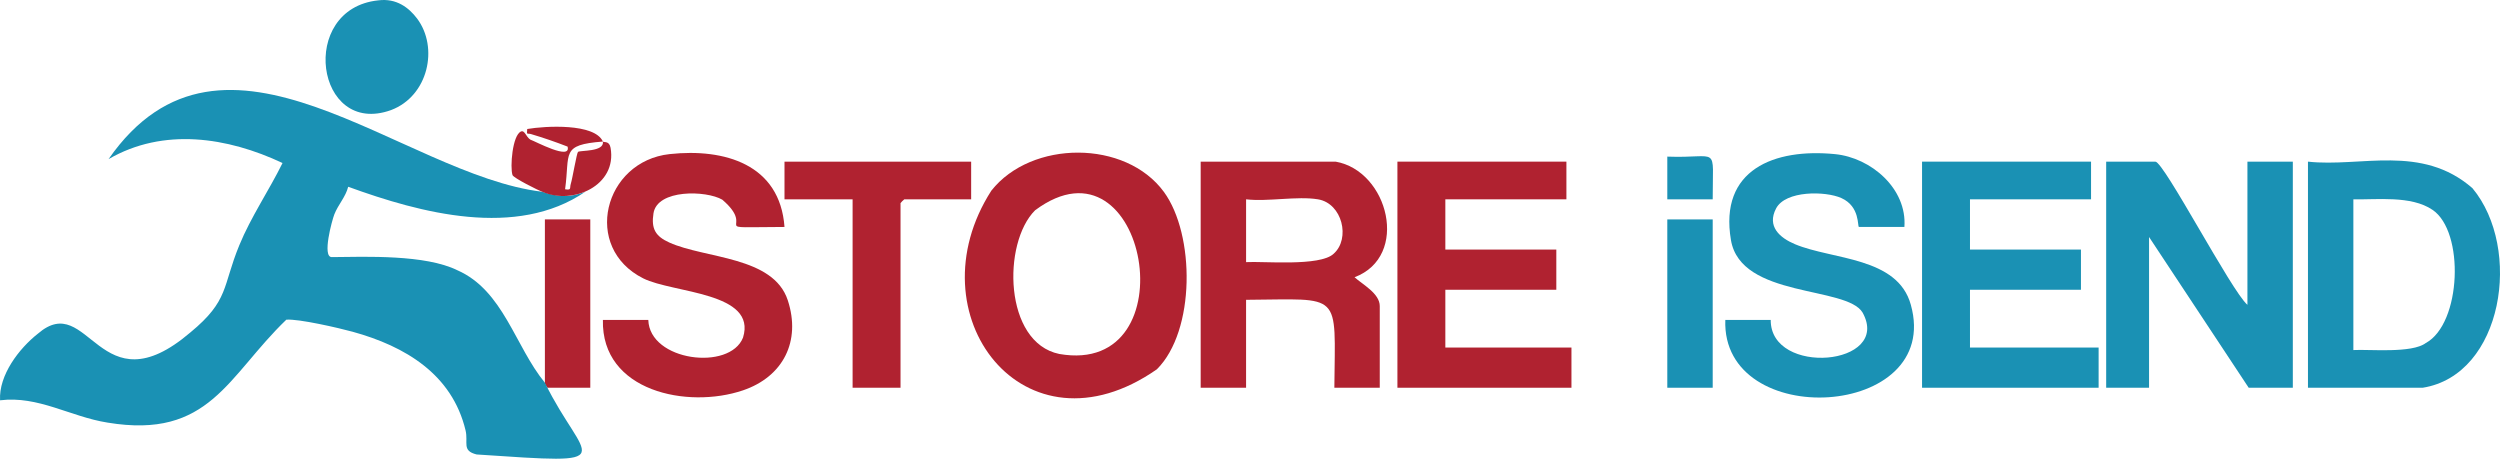 <?xml version="1.0" encoding="UTF-8"?><svg id="b" xmlns="http://www.w3.org/2000/svg" width="650.145" height="119.293" viewBox="0 0 650.145 119.293"><defs><style>.d{fill:#1a91b4;}.e{fill:#b02230;}</style></defs><g id="c"><path class="d" d="M630.049,100.834h-29.845v-58.799c13.682,1.512,29.501-4.649,42.762,6.89,13.085,15.703,7.993,48.58-12.917,51.909ZM612.011,91.035c4.182-.235,15.182.912,18.831-1.824,9.303-5.058,10.142-29.044,1.726-34.656-5.56-3.768-14.518-2.582-20.557-2.718v39.199Z"/><path class="d" d="M584.461,79.275v-37.239h11.807v58.799h-11.479l-25.91-39.199v39.199h-11.151v-58.799h12.791c2.22,0,19.788,33.681,23.942,37.239Z"/><polygon class="d" points="543.793 42.036 543.793 51.835 512.308 51.835 512.308 64.902 541.169 64.902 541.169 75.355 512.308 75.355 512.308 90.381 545.761 90.381 545.761 100.834 499.845 100.834 499.845 42.036 543.793 42.036"/><rect class="d" x="433.595" y="57.062" width="11.807" height="43.772"/><path class="d" d="M445.402,51.835h-11.807v-11.106c13.735.534,11.77-3.397,11.807,11.106Z"/><path class="d" d="M495.254,59.022h-11.807c-.466,0,.37-5.298-4.588-7.517-4.135-1.85-14.502-1.998-16.972,2.699-2.444,4.648.914,7.629,4.92,9.305,9.762,4.084,26.669,3.256,30.115,15.738,8.353,29.836-49.299,33-48.24,3.948,0,0,11.807,0,11.807,0-.121,14.731,31.583,12.001,23.892-1.91-4.202-6.991-31.65-3.692-34.23-18.826-3.135-18.391,11.313-23.93,27.058-22.377,9.423.93,18.764,9.005,18.045,18.94Z"/><path class="e" d="M300.864,96.031c-34.475,24.061-63.775-14.234-43.044-46.467,10.41-13.161,34.905-13.276,44.87.356,8.105,11.087,8.211,36.11-1.826,46.11ZM269.189,54.682c-8.551,8.489-8.158,34.4,6.288,37.37,34.166,5.967,22.834-59.039-6.288-37.37Z"/><path class="e" d="M347.339,42.036c13.745,2.401,19.342,24.642,4.921,30.06,2.045,1.873,6.558,4.197,6.558,7.505v21.233h-11.807c.21-25.327,2.199-23.008-22.958-22.866v22.866h-11.807v-58.799h35.093ZM342.748,51.835c-5.414-.891-13.02.659-18.694,0v16.333c4.39-.271,19.209,1.186,22.756-2.164,4.444-3.91,2.288-13.125-4.062-14.169Z"/><path class="e" d="M204.017,59.022c-21.371.094-6.739,1.024-16.169-7.088-4.192-2.451-16.922-2.764-17.904,3.536-.632,4.057.537,5.978,4.105,7.594,9.329,4.225,27.06,3.534,30.823,15.032,3.475,10.617-1.179,19.858-11.653,23.416-14.346,4.874-36.863.336-36.429-18.318h11.807c.327,10.754,21.187,13.317,24.63,4.609,3.702-11.884-18.204-11.53-25.93-15.401-15.967-8-10.293-30.473,6.871-32.331,14.256-1.544,28.667,2.653,29.849,18.95Z"/><polygon class="e" points="407.358 42.036 407.358 51.835 375.873 51.835 375.873 64.902 404.734 64.902 404.734 75.355 375.873 75.355 375.873 90.381 408.67 90.381 408.67 100.834 363.41 100.834 363.41 42.036 407.358 42.036"/><path class="e" d="M252.556,42.036v9.8h-17.382c-.07,0-.984.911-.984.98v48.019h-12.463v-48.999h-17.71v-9.8h48.539Z"/><path class="e" d="M141.703,99.528v-42.466h11.807v43.772h-11.151c-.095-.281-.748-.733-.656-1.307Z"/><path class="d" d="M108.452,4.8c5.682,7.543,2.943,20.191-6.771,23.833-19.605,7.058-24.275-26.338-3.332-28.537,4.769-.628,8.001,1.937,10.103,4.705Z"/><path class="d" d="M141.047,49.876c4.116,1.366,7.103,1.575,11.151,0-17.883,12.22-42.815,5.558-61.649-1.307-.659,2.65-2.604,4.619-3.608,7.195-.598,1.536-3.223,11.097-.665,11.097,8.946-.094,24.313-.692,32.651,3.412,12.018,5.272,15.02,19.833,22.776,29.254,10.126,20.706,21.221,21.29-17.75,18.659-3.954-.983-2.112-3.061-2.882-6.277-3.487-14.558-15.654-21.856-29.362-25.634-3.562-.982-14.033-3.4-17.245-3.141-15.281,14.687-19.949,31.174-46.49,26.767-9.596-1.506-18.029-7.047-27.958-5.799-.353-6.54,4.914-13.449,9.834-17.323,13.36-11.542,15.869,19.982,39.673-.339,10.095-8.327,8.282-11.878,12.697-22.632,3.047-7.422,7.712-14.234,11.255-21.413-14.293-6.73-30.957-9.303-45.244-1.014,29.978-43.06,76.219,4.174,112.815,8.493Z"/><path class="e" d="M141.047,49.876c-1.024-.34-7.516-3.593-7.767-4.351-.668-2.021-.039-10.342,2.2-11.324.987-.433,1.295,1.399,2.447,2.113,1.195.39,10.674,5.524,9.677,1.812-3.159-1.225-6.262-2.3-9.529-3.264-.947-.279-1.152.398-.966-1.316,4.69-.796,17.514-1.554,19.681,3.263-11.069.869-8.523,2.943-9.835,12.41,1.771.3,1.134-.32,1.487-1.421.417-1.303,1.542-8.024,1.871-8.294.561-.46,6.882.046,6.477-2.694.317.307,1.648-.263,1.993,1.626,1.747,9.793-9.751,14.95-17.736,11.441Z"/></g></svg>